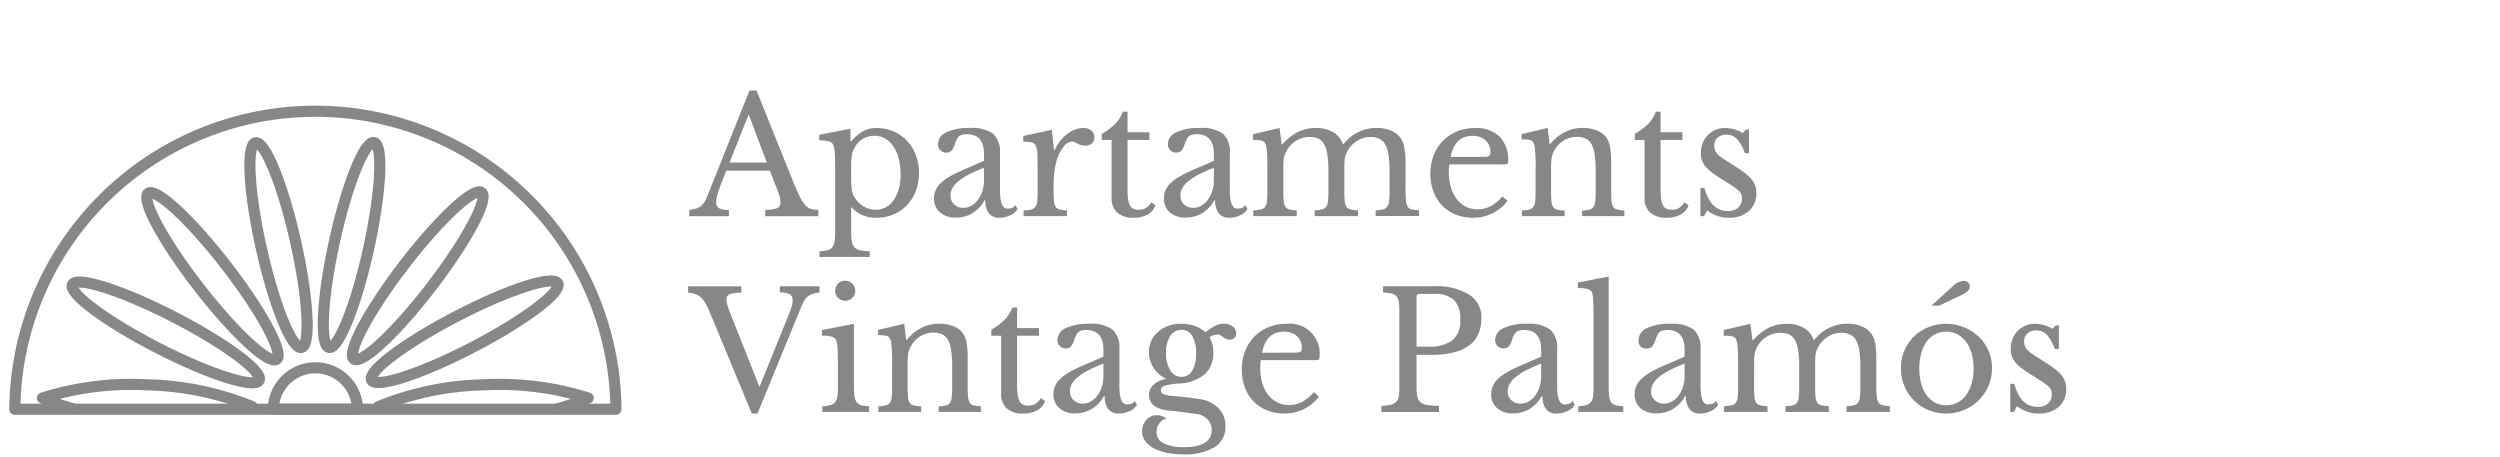 <svg id="Capa_1" data-name="Capa 1" xmlns="http://www.w3.org/2000/svg" viewBox="0 0 230 42"><path d="M70.83,15.7H66.822q-.255.615-.436,1.089c-.12.315-.218.588-.292.818a4.817,4.817,0,0,0-.158.585,2.223,2.223,0,0,0-.045.39.611.611,0,0,0,.271.578,1.885,1.885,0,0,0,.9.158v.57H63.415v-.57a3.75,3.75,0,0,0,.592-.12,1.46,1.46,0,0,0,.436-.211,1.315,1.315,0,0,0,.33-.352,3.485,3.485,0,0,0,.277-.533l3.9-9.772H69.6l3.407,8.466q.346.841.6,1.343a3.294,3.294,0,0,0,.5.759,1.113,1.113,0,0,0,.519.33,2.579,2.579,0,0,0,.668.075v.585H70.4V19.3a2.738,2.738,0,0,0,1.1-.15.515.515,0,0,0,.3-.5,2.374,2.374,0,0,0-.015-.277,2.437,2.437,0,0,0-.053-.278c-.025-.1-.06-.213-.105-.338s-.1-.272-.172-.443Zm-3.707-.75h3.421l-1.666-4.429Z" fill="#878786"/><path d="M78.246,13.008h.059a4.136,4.136,0,0,1,1.036-.9,2.489,2.489,0,0,1,1.291-.33,3.918,3.918,0,0,1,1.569.308,3.723,3.723,0,0,1,1.239.863,3.96,3.96,0,0,1,.817,1.314,4.829,4.829,0,0,1-.007,3.332,3.9,3.9,0,0,1-.826,1.3,3.694,3.694,0,0,1-1.246.84,4.019,4.019,0,0,1-1.56.3,3.254,3.254,0,0,1-1.254-.232,3.088,3.088,0,0,1-1.059-.759v2.192a6.092,6.092,0,0,0,.061.961,1.059,1.059,0,0,0,.24.556.97.97,0,0,0,.518.27,4.884,4.884,0,0,0,.893.09v.526H75.393v-.526a3.312,3.312,0,0,0,.729-.09.817.817,0,0,0,.435-.27,1.165,1.165,0,0,0,.218-.533,5.336,5.336,0,0,0,.059-.879V15.725q0-.87-.022-1.426a3.792,3.792,0,0,0-.083-.765.641.641,0,0,0-.345-.488,2.72,2.72,0,0,0-1.02-.128v-.51l2.882-.571Zm.45.435a2.253,2.253,0,0,0-.293.714,4.809,4.809,0,0,0-.1,1.073V16.4q0,.4.024.7a3.716,3.716,0,0,0,.067.5,1.72,1.72,0,0,0,.12.375,1.452,1.452,0,0,0,.195.315,2.47,2.47,0,0,0,.826.743,2.067,2.067,0,0,0,1,.263,1.979,1.979,0,0,0,1.674-.871,4.08,4.08,0,0,0,.638-2.447,5.427,5.427,0,0,0-.173-1.418,3.556,3.556,0,0,0-.487-1.1,2.327,2.327,0,0,0-.759-.713,1.93,1.93,0,0,0-.982-.255,2.066,2.066,0,0,0-1,.248A2.105,2.105,0,0,0,78.7,13.443Z" fill="#878786"/><path d="M90.525,14.794v-.615q0-1.832-1.562-1.831a1.817,1.817,0,0,0-.435.045.708.708,0,0,0-.3.15.97.97,0,0,0-.218.3,3.217,3.217,0,0,0-.187.48,1.572,1.572,0,0,1-.323.578.763.763,0,0,1-1.208-.608,1.225,1.225,0,0,1,.765-1.118,4.811,4.811,0,0,1,2.177-.4,3.323,3.323,0,0,1,2.131.533A2.257,2.257,0,0,1,92,14.119v3.362q0,1.713.675,1.712a1.564,1.564,0,0,0,.406-.053.561.561,0,0,0,.33-.278l.21.361a1.389,1.389,0,0,1-.66.578,2.285,2.285,0,0,1-1.006.232,1.162,1.162,0,0,1-.984-.42,1.91,1.91,0,0,1-.322-1.186H90.57a3.008,3.008,0,0,1-1.081,1.164,2.851,2.851,0,0,1-1.531.428,2.164,2.164,0,0,1-1.487-.481,1.64,1.64,0,0,1-.54-1.291,1.878,1.878,0,0,1,.128-.69,1.936,1.936,0,0,1,.412-.631,3.925,3.925,0,0,1,.751-.593,9.129,9.129,0,0,1,1.141-.593Zm0,.646a13.449,13.449,0,0,0-1.449.645,5.036,5.036,0,0,0-.953.631,2.1,2.1,0,0,0-.518.63,1.435,1.435,0,0,0-.158.646,1.071,1.071,0,0,0,.331.811,1.208,1.208,0,0,0,.87.315,1.42,1.42,0,0,0,.728-.2,1.988,1.988,0,0,0,.593-.532,2.736,2.736,0,0,0,.406-.8,3.118,3.118,0,0,0,.15-.968Z" fill="#878786"/><path d="M96.933,17.5c0,.41.011.735.03.975a1.15,1.15,0,0,0,.159.548.6.6,0,0,0,.367.248,4.118,4.118,0,0,0,.676.09v.525H94.171v-.525a3.25,3.25,0,0,0,.691-.083.684.684,0,0,0,.39-.247,1.053,1.053,0,0,0,.173-.518,8.662,8.662,0,0,0,.037-.908V15.845q0-1.02-.022-1.591a2.291,2.291,0,0,0-.15-.84.538.538,0,0,0-.4-.323,4.158,4.158,0,0,0-.751-.053v-.525l2.627-.571.211,1.862h.06a3.745,3.745,0,0,1,.488-.826,3.47,3.47,0,0,1,.638-.638,3.055,3.055,0,0,1,.72-.413,2.064,2.064,0,0,1,.766-.15,1.147,1.147,0,0,1,.758.233.774.774,0,0,1,.277.623.719.719,0,0,1-.225.563.932.932,0,0,1-.645.2,1.189,1.189,0,0,1-.405-.06,2.274,2.274,0,0,1-.293-.127l-.241-.128a.517.517,0,0,0-.248-.06,1.1,1.1,0,0,0-.81.518,3.761,3.761,0,0,0-.63,1.313,6.923,6.923,0,0,0-.188.984,9.589,9.589,0,0,0-.068,1.148Z" fill="#878786"/><path d="M101.362,12.873v-.555a5.863,5.863,0,0,0,1.246-.931,3.153,3.153,0,0,0,.69-1.111h.436v1.891h2.011v.706h-2.011v4.564a6.137,6.137,0,0,0,.052.885,1.723,1.723,0,0,0,.172.578.7.7,0,0,0,.316.308,1.184,1.184,0,0,0,.5.09,1.22,1.22,0,0,0,.638-.158,1.762,1.762,0,0,0,.518-.533l.375.286a1.6,1.6,0,0,1-.727.848,2.583,2.583,0,0,1-1.284.292,2.165,2.165,0,0,1-1.509-.472,1.75,1.75,0,0,1-.518-1.359V12.873Z" fill="#878786"/><path d="M111.674,14.794v-.615q0-1.832-1.561-1.831a1.826,1.826,0,0,0-.436.045.714.714,0,0,0-.3.15.953.953,0,0,0-.217.3,3.21,3.21,0,0,0-.188.48,1.558,1.558,0,0,1-.323.578.763.763,0,0,1-1.208-.608,1.226,1.226,0,0,1,.766-1.118,4.807,4.807,0,0,1,2.176-.4,3.323,3.323,0,0,1,2.131.533,2.257,2.257,0,0,1,.631,1.809v3.362q0,1.713.676,1.712a1.563,1.563,0,0,0,.405-.053.561.561,0,0,0,.33-.278l.21.361a1.389,1.389,0,0,1-.66.578,2.278,2.278,0,0,1-1.006.232,1.162,1.162,0,0,1-.983-.42,1.91,1.91,0,0,1-.323-1.186h-.075a3.008,3.008,0,0,1-1.081,1.164,2.851,2.851,0,0,1-1.531.428,2.159,2.159,0,0,1-1.486-.481,1.637,1.637,0,0,1-.54-1.291,1.9,1.9,0,0,1,.127-.69,1.924,1.924,0,0,1,.413-.631,3.863,3.863,0,0,1,.751-.593,9.039,9.039,0,0,1,1.14-.593Zm0,.646a13.538,13.538,0,0,0-1.449.645,5.068,5.068,0,0,0-.953.631,2.133,2.133,0,0,0-.518.63,1.435,1.435,0,0,0-.158.646,1.075,1.075,0,0,0,.331.811,1.208,1.208,0,0,0,.87.315,1.426,1.426,0,0,0,.729-.2,2,2,0,0,0,.593-.532,2.735,2.735,0,0,0,.405-.8,3.089,3.089,0,0,0,.15-.968Z" fill="#878786"/><path d="M118.068,17.481q0,.631.031.991a1.14,1.14,0,0,0,.157.548.6.6,0,0,0,.368.248,4.1,4.1,0,0,0,.676.09v.525h-3.993v-.525a4.534,4.534,0,0,0,.691-.09.655.655,0,0,0,.389-.24,1.043,1.043,0,0,0,.173-.518,8.616,8.616,0,0,0,.038-.908V15.68q0-.855-.023-1.426a3.884,3.884,0,0,0-.083-.78,1.286,1.286,0,0,0-.105-.308.429.429,0,0,0-.2-.18,1.007,1.007,0,0,0-.353-.09,5.341,5.341,0,0,0-.562-.023v-.525l2.447-.571.194,1.5h.075a4.7,4.7,0,0,1,1.419-1.133,3.655,3.655,0,0,1,1.644-.368,3.064,3.064,0,0,1,1.59.383,2.033,2.033,0,0,1,.9,1.1h.059a3.887,3.887,0,0,1,1.352-1.1,3.8,3.8,0,0,1,1.7-.39,3.408,3.408,0,0,1,1.283.233,1.978,1.978,0,0,1,.878.638,2.121,2.121,0,0,1,.383.908,8.229,8.229,0,0,1,.113,1.539v2.386a9.585,9.585,0,0,0,.038.976,1.326,1.326,0,0,0,.157.556.568.568,0,0,0,.368.255,4.306,4.306,0,0,0,.683.09v.525h-3.994v-.525a3.169,3.169,0,0,0,.676-.083.674.674,0,0,0,.391-.255,1.087,1.087,0,0,0,.172-.518,8.382,8.382,0,0,0,.038-.9V15.71a9.854,9.854,0,0,0-.09-1.448,2.784,2.784,0,0,0-.3-.961,1.266,1.266,0,0,0-.548-.533,1.847,1.847,0,0,0-.818-.165,2.266,2.266,0,0,0-1.238.368,2.486,2.486,0,0,0-1.035,1.276,1.721,1.721,0,0,0-.083.315,2.831,2.831,0,0,0-.038.413q-.007.24-.007.6v1.906c0,.411.009.736.03.976a1.194,1.194,0,0,0,.157.556.6.6,0,0,0,.383.255,4.5,4.5,0,0,0,.69.09v.525H120.95v-.525a4.459,4.459,0,0,0,.676-.09.623.623,0,0,0,.383-.24,1.121,1.121,0,0,0,.165-.518,8.616,8.616,0,0,0,.038-.908V15.71a9.826,9.826,0,0,0-.091-1.463,2.889,2.889,0,0,0-.292-.961,1.212,1.212,0,0,0-.533-.526,1.877,1.877,0,0,0-.811-.157,2.365,2.365,0,0,0-1.268.368,2.341,2.341,0,0,0-.894.983,2.794,2.794,0,0,0-.127.293,1.9,1.9,0,0,0-.083.315,3.158,3.158,0,0,0-.037.413c-.006.16-.008.36-.008.6Z" fill="#878786"/><path d="M138.694,18.487a3.947,3.947,0,0,1-3.167,1.546,4.234,4.234,0,0,1-1.606-.292,3.569,3.569,0,0,1-1.238-.826,3.707,3.707,0,0,1-.8-1.276A4.531,4.531,0,0,1,131.594,16a4.672,4.672,0,0,1,.3-1.7,3.837,3.837,0,0,1,.847-1.336,3.951,3.951,0,0,1,1.306-.871,4.282,4.282,0,0,1,1.659-.315,3.065,3.065,0,0,1,2.252.788,3.044,3.044,0,0,1,.795,2.26c0,.14-.027.225-.082.255a1,1,0,0,1-.383.045h-4.938a1.7,1.7,0,0,0-.045.292c-.011.116-.016.243-.016.383a5.025,5.025,0,0,0,.188,1.419,3.2,3.2,0,0,0,.541,1.088,2.481,2.481,0,0,0,.839.7,2.377,2.377,0,0,0,1.089.248,2.515,2.515,0,0,0,1.171-.278,4.041,4.041,0,0,0,1.111-.908Zm-2.476-4.053c.2,0,.36,0,.48-.015a.779.779,0,0,0,.27-.06.227.227,0,0,0,.12-.128.643.643,0,0,0,.03-.217,1.433,1.433,0,0,0-.443-1.1,1.7,1.7,0,0,0-1.208-.413q-1.622,0-2.012,1.936Z" fill="#878786"/><path d="M142.7,17.526q0,.617.03.969a1.134,1.134,0,0,0,.158.54.6.6,0,0,0,.376.248,4.29,4.29,0,0,0,.682.09v.51h-3.932v-.51a4.246,4.246,0,0,0,.668-.09.643.643,0,0,0,.382-.241,1.039,1.039,0,0,0,.173-.51,8.428,8.428,0,0,0,.037-.9v-2a14.685,14.685,0,0,0-.089-2.177,1.346,1.346,0,0,0-.114-.322.456.456,0,0,0-.2-.2,1.043,1.043,0,0,0-.346-.089,4.953,4.953,0,0,0-.54-.023v-.48l2.4-.571.18,1.486h.06a4.134,4.134,0,0,1,1.336-1.1,3.621,3.621,0,0,1,1.667-.39A3.433,3.433,0,0,1,146.89,12a1.984,1.984,0,0,1,.87.616,2.148,2.148,0,0,1,.36.893,8.418,8.418,0,0,1,.106,1.509v2.506q0,.617.037.969a1.259,1.259,0,0,0,.158.54.572.572,0,0,0,.367.248,4.192,4.192,0,0,0,.653.09v.51h-3.887v-.51a3.123,3.123,0,0,0,.668-.082.652.652,0,0,0,.375-.249,1.105,1.105,0,0,0,.165-.517,8.433,8.433,0,0,0,.038-.893V15.65a9.555,9.555,0,0,0-.091-1.441,2.817,2.817,0,0,0-.292-.946,1.211,1.211,0,0,0-.533-.517,1.84,1.84,0,0,0-.8-.158,2.294,2.294,0,0,0-1.238.352,2.428,2.428,0,0,0-.878.969c-.05.1-.093.195-.128.285a1.532,1.532,0,0,0-.082.315,3.9,3.9,0,0,0-.045.413q-.017.232-.016.593Z" fill="#878786"/><path d="M150.4,12.873v-.555a5.812,5.812,0,0,0,1.246-.931,3.155,3.155,0,0,0,.691-1.111h.435v1.891h2.011v.706h-2.011v4.564a6.284,6.284,0,0,0,.052.885A1.722,1.722,0,0,0,153,18.9a.7.7,0,0,0,.315.308,1.186,1.186,0,0,0,.5.09,1.216,1.216,0,0,0,.637-.158,1.763,1.763,0,0,0,.519-.533l.375.286a1.6,1.6,0,0,1-.728.848,2.578,2.578,0,0,1-1.284.292,2.168,2.168,0,0,1-1.509-.472A1.753,1.753,0,0,1,151.3,18.2V12.873Z" fill="#878786"/><path d="M156.768,19.883h-.33V17.3h.374q.587,2.117,2.132,2.117a1.445,1.445,0,0,0,.953-.293,1.092,1.092,0,0,0,.353-.893.976.976,0,0,0-.067-.383,1.014,1.014,0,0,0-.255-.33,4.5,4.5,0,0,0-.526-.4q-.337-.225-.893-.57-.51-.315-.886-.586a4.075,4.075,0,0,1-.63-.548,1.818,1.818,0,0,1-.511-1.328,2.486,2.486,0,0,1,.173-.938,2.158,2.158,0,0,1,.473-.728,2.213,2.213,0,0,1,.705-.473,2.24,2.24,0,0,1,.886-.173,3.192,3.192,0,0,1,1.606.466l.3-.316h.285v2.162h-.389a3.612,3.612,0,0,0-.721-1.306,1.307,1.307,0,0,0-.961-.39,1.2,1.2,0,0,0-.818.27.944.944,0,0,0-.308.751,1.073,1.073,0,0,0,.083.442,1.212,1.212,0,0,0,.263.368,3.065,3.065,0,0,0,.458.368q.276.188.668.428.644.4,1.1.72a4.413,4.413,0,0,1,.742.623,2.118,2.118,0,0,1,.421.638,1.972,1.972,0,0,1,.135.751,2.117,2.117,0,0,1-.69,1.673,2.645,2.645,0,0,1-1.817.608,3.117,3.117,0,0,1-2.012-.675Z" fill="#878786"/><path d="M69.87,35.6l2.641-6.515c.151-.37.255-.661.316-.871a2.14,2.14,0,0,0,.09-.57.636.636,0,0,0-.249-.571,1.8,1.8,0,0,0-.922-.165v-.57h3.647v.57a3.741,3.741,0,0,0-.593.12,1.465,1.465,0,0,0-.435.21,1.3,1.3,0,0,0-.33.353,3.482,3.482,0,0,0-.278.533l-4.068,9.922h-.525L65.291,28.7a8.271,8.271,0,0,0-.383-.78,2.288,2.288,0,0,0-.412-.541,1.507,1.507,0,0,0-.511-.314,2.486,2.486,0,0,0-.676-.136v-.585H68.2v.585a5,5,0,0,0-.683.038,1.182,1.182,0,0,0-.413.12.484.484,0,0,0-.21.2.6.6,0,0,0-.061.271,1.91,1.91,0,0,0,.076.487,7.71,7.71,0,0,0,.285.8Z" fill="#878786"/><path d="M78.561,35.511a6.651,6.651,0,0,0,.052.937,1.217,1.217,0,0,0,.2.556.761.761,0,0,0,.42.278,3.2,3.2,0,0,0,.721.09V37.9H75.649v-.525a3.076,3.076,0,0,0,.735-.1.873.873,0,0,0,.443-.27,1.064,1.064,0,0,0,.21-.525,5.816,5.816,0,0,0,.052-.864V33.694c0-.58-.006-1.058-.022-1.433a3.878,3.878,0,0,0-.082-.774.635.635,0,0,0-.346-.472,2.72,2.72,0,0,0-1.02-.128v-.526l2.942-.57Zm-1.727-8.767a.925.925,0,1,1,.271.66A.9.9,0,0,1,76.834,26.744Z" fill="#878786"/><path d="M83.5,35.54c0,.411.009.733.03.969a1.123,1.123,0,0,0,.157.54.6.6,0,0,0,.376.248,4.306,4.306,0,0,0,.683.09v.51H80.813v-.51a4.246,4.246,0,0,0,.668-.09.652.652,0,0,0,.383-.24,1.05,1.05,0,0,0,.173-.511,8.7,8.7,0,0,0,.037-.9v-2a14.585,14.585,0,0,0-.09-2.176,1.308,1.308,0,0,0-.113-.324.456.456,0,0,0-.2-.2,1.035,1.035,0,0,0-.345-.09c-.14-.014-.321-.022-.54-.022v-.481l2.4-.57.181,1.486h.059a4.105,4.105,0,0,1,1.336-1.1,3.612,3.612,0,0,1,1.667-.391,3.393,3.393,0,0,1,1.261.226,1.975,1.975,0,0,1,.87.615,2.148,2.148,0,0,1,.36.893,8.336,8.336,0,0,1,.106,1.508V35.54c0,.411.013.733.037.969a1.259,1.259,0,0,0,.158.54.572.572,0,0,0,.367.248,4.189,4.189,0,0,0,.654.09v.51H86.352v-.51a3.06,3.06,0,0,0,.668-.082.655.655,0,0,0,.375-.248,1.1,1.1,0,0,0,.165-.518,8.446,8.446,0,0,0,.038-.893V33.664a9.555,9.555,0,0,0-.091-1.441,2.8,2.8,0,0,0-.292-.946,1.2,1.2,0,0,0-.533-.517,1.823,1.823,0,0,0-.8-.158,2.294,2.294,0,0,0-1.238.352,2.422,2.422,0,0,0-.878.969c-.05.1-.093.2-.128.285a1.6,1.6,0,0,0-.082.315c-.02.121-.035.258-.045.413s-.015.353-.015.593Z" fill="#878786"/><path d="M91.2,30.887v-.555a5.9,5.9,0,0,0,1.246-.931,3.153,3.153,0,0,0,.69-1.111h.436v1.892h2.011v.705H93.572V35.45a6.142,6.142,0,0,0,.052.886,1.723,1.723,0,0,0,.172.578.69.69,0,0,0,.316.308,1.184,1.184,0,0,0,.5.09,1.22,1.22,0,0,0,.638-.158,1.773,1.773,0,0,0,.518-.533l.375.285a1.6,1.6,0,0,1-.727.849,2.585,2.585,0,0,1-1.285.292,2.159,2.159,0,0,1-1.508-.473,1.745,1.745,0,0,1-.518-1.358V30.887Z" fill="#878786"/><path d="M101.513,32.809v-.616q0-1.831-1.561-1.832a1.879,1.879,0,0,0-.436.045.721.721,0,0,0-.3.151.953.953,0,0,0-.217.3,3.21,3.21,0,0,0-.188.48,1.558,1.558,0,0,1-.323.578.763.763,0,0,1-1.208-.607,1.226,1.226,0,0,1,.765-1.119,4.814,4.814,0,0,1,2.177-.4,3.323,3.323,0,0,1,2.131.533,2.255,2.255,0,0,1,.631,1.809v3.362q0,1.713.676,1.712a1.563,1.563,0,0,0,.405-.053.564.564,0,0,0,.33-.278l.21.36a1.384,1.384,0,0,1-.66.578,2.266,2.266,0,0,1-1.006.233,1.16,1.16,0,0,1-.983-.42,1.912,1.912,0,0,1-.323-1.186h-.075a2.992,2.992,0,0,1-1.081,1.163,2.842,2.842,0,0,1-1.531.428,2.163,2.163,0,0,1-1.487-.48,1.642,1.642,0,0,1-.54-1.291,1.887,1.887,0,0,1,.128-.691,1.964,1.964,0,0,1,.412-.63,3.925,3.925,0,0,1,.751-.593,9.129,9.129,0,0,1,1.141-.593Zm0,.645a13.435,13.435,0,0,0-1.449.646,5.086,5.086,0,0,0-.953.629,2.148,2.148,0,0,0-.518.631,1.432,1.432,0,0,0-.158.646,1.067,1.067,0,0,0,.331.81,1.208,1.208,0,0,0,.87.316,1.445,1.445,0,0,0,.729-.2,1.994,1.994,0,0,0,.593-.534,2.741,2.741,0,0,0,.405-.8,3.118,3.118,0,0,0,.15-.968Z" fill="#878786"/><path d="M107.876,36.426c.241.02.461.04.662.06l.592.06q.294.03.585.075c.2.03.409.061.639.09a2.973,2.973,0,0,1,1.733.834,2.293,2.293,0,0,1,.654,1.673,2.163,2.163,0,0,1-1,1.922,5.25,5.25,0,0,1-2.891.66,7.327,7.327,0,0,1-1.538-.15,4.293,4.293,0,0,1-1.193-.427,2.347,2.347,0,0,1-.774-.669,1.45,1.45,0,0,1-.277-.856,1.621,1.621,0,0,1,.1-.585,1.556,1.556,0,0,1,.286-.472,1.362,1.362,0,0,1,.428-.324,1.171,1.171,0,0,1,.518-.12,1.457,1.457,0,0,1,.916.316,1.083,1.083,0,0,0-.661.442,1.337,1.337,0,0,0-.255.8,1.119,1.119,0,0,0,.653,1.02,3.879,3.879,0,0,0,1.854.361q2.567,0,2.567-1.577a1.342,1.342,0,0,0-.406-1,1.654,1.654,0,0,0-.96-.472l-.743-.1q-.384-.052-.751-.1c-.245-.03-.473-.054-.683-.075s-.381-.04-.511-.06a2.37,2.37,0,0,1-1.275-.45,1.217,1.217,0,0,1-.436-.991,1.235,1.235,0,0,1,.436-.93,2.026,2.026,0,0,1,1.1-.511v-.06a2.225,2.225,0,0,1-.616-.382,2.648,2.648,0,0,1-.488-.564,2.934,2.934,0,0,1-.323-.683,2.427,2.427,0,0,1-.12-.757,2.531,2.531,0,0,1,.217-1.051,2.458,2.458,0,0,1,.617-.834,2.953,2.953,0,0,1,.937-.555,3.339,3.339,0,0,1,1.187-.2,3.758,3.758,0,0,1,1.245.2,2.8,2.8,0,0,1,1.006.593,4.667,4.667,0,0,1,.9-.608,1.7,1.7,0,0,1,.735-.188,1.386,1.386,0,0,1,.864.248.8.8,0,0,1,.322.668.508.508,0,0,1-.173.4.629.629,0,0,1-.428.151.712.712,0,0,1-.344-.075,2.2,2.2,0,0,1-.248-.159c-.076-.054-.153-.107-.233-.157a.556.556,0,0,0-.3-.075,1.31,1.31,0,0,0-.736.255,2.521,2.521,0,0,1,.36,1.4,2.577,2.577,0,0,1-.8,2,3.877,3.877,0,0,1-2.387.848,6.3,6.3,0,0,0-1.276.2.447.447,0,0,0-.36.436.372.372,0,0,0,.271.352A2.536,2.536,0,0,0,107.876,36.426Zm.827-1.756a1.1,1.1,0,0,0,.983-.57,3.074,3.074,0,0,0,.353-1.607,3,3,0,0,0-.353-1.584,1.115,1.115,0,0,0-1-.562,1.183,1.183,0,0,0-1.028.57,2.774,2.774,0,0,0-.383,1.562,2.879,2.879,0,0,0,.391,1.59A1.185,1.185,0,0,0,108.7,34.67Z" fill="#878786"/><path d="M121.342,36.5a3.948,3.948,0,0,1-3.167,1.546,4.239,4.239,0,0,1-1.607-.292,3.574,3.574,0,0,1-1.237-.826,3.707,3.707,0,0,1-.8-1.276,4.538,4.538,0,0,1-.285-1.643,4.693,4.693,0,0,1,.3-1.7,3.849,3.849,0,0,1,.848-1.335,3.919,3.919,0,0,1,1.3-.872,4.286,4.286,0,0,1,1.659-.315,2.76,2.76,0,0,1,3.047,3.048c0,.14-.027.224-.082.255a.986.986,0,0,1-.382.045H116a1.682,1.682,0,0,0-.045.293c-.011.115-.016.242-.016.382a5.009,5.009,0,0,0,.187,1.418,3.213,3.213,0,0,0,.541,1.089,2.5,2.5,0,0,0,.84.7,2.371,2.371,0,0,0,1.089.247,2.518,2.518,0,0,0,1.171-.278,4.053,4.053,0,0,0,1.11-.908Zm-2.477-4.053c.2,0,.361-.005.481-.014a.786.786,0,0,0,.269-.061.221.221,0,0,0,.12-.128.62.62,0,0,0,.031-.217,1.432,1.432,0,0,0-.444-1.1,1.7,1.7,0,0,0-1.208-.413q-1.621,0-2.011,1.936Z" fill="#878786"/><path d="M136.292,29.235a3.777,3.777,0,0,1-.255,1.427,2.573,2.573,0,0,1-.8,1.066,3.934,3.934,0,0,1-1.426.675,8.21,8.21,0,0,1-2.139.241h-1.351v2.9a4.965,4.965,0,0,0,.068.908.941.941,0,0,0,.285.548,1.207,1.207,0,0,0,.63.263,6.89,6.89,0,0,0,1.089.068v.57h-5.3v-.57a4.337,4.337,0,0,0,.847-.091,1,1,0,0,0,.5-.255.932.932,0,0,0,.241-.51,4.95,4.95,0,0,0,.06-.856v-7a5.369,5.369,0,0,0-.053-.848,1.037,1.037,0,0,0-.21-.51.8.8,0,0,0-.458-.255,5.123,5.123,0,0,0-.781-.1v-.57h4.714a5.7,5.7,0,0,1,3.2.765A2.433,2.433,0,0,1,136.292,29.235Zm-5.974,2.658h1.066a3.552,3.552,0,0,0,2.229-.579,2.276,2.276,0,0,0,.728-1.9,2.431,2.431,0,0,0-.578-1.824,2.559,2.559,0,0,0-1.809-.548h-1.381a.225.225,0,0,0-.255.255Z" fill="#878786"/><path d="M141.787,32.809v-.616q0-1.831-1.561-1.832a1.879,1.879,0,0,0-.436.045.721.721,0,0,0-.3.151.97.97,0,0,0-.218.3,3.33,3.33,0,0,0-.187.48,1.558,1.558,0,0,1-.323.578.763.763,0,0,1-1.208-.607,1.226,1.226,0,0,1,.765-1.119,4.814,4.814,0,0,1,2.177-.4,3.323,3.323,0,0,1,2.131.533,2.255,2.255,0,0,1,.631,1.809v3.362q0,1.713.676,1.712a1.563,1.563,0,0,0,.405-.053.564.564,0,0,0,.33-.278l.21.36a1.384,1.384,0,0,1-.66.578,2.272,2.272,0,0,1-1.006.233,1.162,1.162,0,0,1-.984-.42,1.919,1.919,0,0,1-.322-1.186h-.075a2.992,2.992,0,0,1-1.081,1.163,2.842,2.842,0,0,1-1.531.428,2.163,2.163,0,0,1-1.487-.48,1.642,1.642,0,0,1-.54-1.291,1.887,1.887,0,0,1,.128-.691,1.964,1.964,0,0,1,.412-.63,3.925,3.925,0,0,1,.751-.593,9.129,9.129,0,0,1,1.141-.593Zm0,.645a13.435,13.435,0,0,0-1.449.646,5.086,5.086,0,0,0-.953.629,2.148,2.148,0,0,0-.518.631,1.432,1.432,0,0,0-.158.646,1.067,1.067,0,0,0,.331.81,1.208,1.208,0,0,0,.87.316,1.445,1.445,0,0,0,.729-.2,1.979,1.979,0,0,0,.592-.534,2.718,2.718,0,0,0,.406-.8,3.118,3.118,0,0,0,.15-.968Z" fill="#878786"/><path d="M148,35.556a7.39,7.39,0,0,0,.045.915,1.157,1.157,0,0,0,.187.541.74.74,0,0,0,.406.27,2.99,2.99,0,0,0,.7.09V37.9h-4.144v-.525a2.87,2.87,0,0,0,.721-.1.9.9,0,0,0,.428-.262.991.991,0,0,0,.21-.5,5.507,5.507,0,0,0,.052-.849V29.19q0-.81-.022-1.358a4.887,4.887,0,0,0-.067-.743.611.611,0,0,0-.353-.465,2.833,2.833,0,0,0-1-.12v-.511L148,25.438Z" fill="#878786"/><path d="M154.981,32.809v-.616q0-1.831-1.561-1.832a1.879,1.879,0,0,0-.436.045.717.717,0,0,0-.3.151.939.939,0,0,0-.218.3,3.21,3.21,0,0,0-.188.48,1.544,1.544,0,0,1-.323.578.655.655,0,0,1-.458.143.663.663,0,0,1-.75-.75,1.226,1.226,0,0,1,.766-1.119,4.807,4.807,0,0,1,2.176-.4,3.323,3.323,0,0,1,2.131.533,2.255,2.255,0,0,1,.631,1.809v3.362q0,1.713.676,1.712a1.557,1.557,0,0,0,.405-.053.564.564,0,0,0,.33-.278l.21.36a1.384,1.384,0,0,1-.66.578,2.266,2.266,0,0,1-1.006.233,1.162,1.162,0,0,1-.983-.42,1.912,1.912,0,0,1-.322-1.186h-.076a2.984,2.984,0,0,1-1.081,1.163,2.84,2.84,0,0,1-1.531.428,2.159,2.159,0,0,1-1.486-.48,1.639,1.639,0,0,1-.54-1.291,1.887,1.887,0,0,1,.128-.691,1.948,1.948,0,0,1,.412-.63,3.863,3.863,0,0,1,.751-.593,9.039,9.039,0,0,1,1.14-.593Zm0,.645a13.525,13.525,0,0,0-1.449.646,5.119,5.119,0,0,0-.953.629,2.128,2.128,0,0,0-.517.631,1.42,1.42,0,0,0-.159.646,1.071,1.071,0,0,0,.331.81,1.208,1.208,0,0,0,.87.316,1.445,1.445,0,0,0,.729-.2,1.982,1.982,0,0,0,.593-.534,2.716,2.716,0,0,0,.405-.8,3.089,3.089,0,0,0,.15-.968Z" fill="#878786"/><path d="M161.376,35.495q0,.631.03.991a1.159,1.159,0,0,0,.157.548.6.6,0,0,0,.369.248,4.088,4.088,0,0,0,.675.09V37.9h-3.993v-.525a4.534,4.534,0,0,0,.691-.09.652.652,0,0,0,.389-.24,1.034,1.034,0,0,0,.173-.519,8.326,8.326,0,0,0,.038-.908V33.694q0-.855-.022-1.426a3.985,3.985,0,0,0-.083-.781,1.272,1.272,0,0,0-.106-.307A.421.421,0,0,0,159.5,31a1.041,1.041,0,0,0-.354-.091c-.144-.014-.332-.022-.562-.022v-.526l2.447-.57.195,1.5h.075a4.7,4.7,0,0,1,1.419-1.133,3.654,3.654,0,0,1,1.643-.368,3.07,3.07,0,0,1,1.591.383,2.027,2.027,0,0,1,.9,1.1h.06a3.844,3.844,0,0,1,1.352-1.1,3.787,3.787,0,0,1,1.7-.391,3.431,3.431,0,0,1,1.283.232,1.987,1.987,0,0,1,.878.639,2.121,2.121,0,0,1,.383.908,8.239,8.239,0,0,1,.112,1.538v2.387q0,.617.038.976a1.335,1.335,0,0,0,.157.555.571.571,0,0,0,.369.256,4.29,4.29,0,0,0,.682.09V37.9h-3.993v-.525a3.178,3.178,0,0,0,.676-.083.673.673,0,0,0,.39-.255,1.08,1.08,0,0,0,.172-.517,8.167,8.167,0,0,0,.038-.9V33.724a10.025,10.025,0,0,0-.089-1.449,2.827,2.827,0,0,0-.3-.961,1.274,1.274,0,0,0-.548-.532,1.85,1.85,0,0,0-.818-.165,2.268,2.268,0,0,0-1.239.367,2.491,2.491,0,0,0-1.035,1.277,1.873,1.873,0,0,0-.083.315,2.978,2.978,0,0,0-.037.412c-.006.16-.008.361-.008.6v1.906q0,.617.031.976a1.189,1.189,0,0,0,.157.555.6.6,0,0,0,.383.256,4.483,4.483,0,0,0,.69.09V37.9h-3.993v-.525a4.459,4.459,0,0,0,.676-.09.62.62,0,0,0,.382-.24,1.11,1.11,0,0,0,.165-.519,8.284,8.284,0,0,0,.039-.908V33.724a9.963,9.963,0,0,0-.091-1.463,2.929,2.929,0,0,0-.292-.961,1.217,1.217,0,0,0-.533-.526,1.88,1.88,0,0,0-.811-.157,2.43,2.43,0,0,0-2.162,1.351,2.794,2.794,0,0,0-.127.293,1.783,1.783,0,0,0-.083.315,2.978,2.978,0,0,0-.037.412c-.006.16-.008.361-.008.6Z" fill="#878786"/><path d="M179.044,29.791a4.343,4.343,0,0,1,2.965,1.156,4.017,4.017,0,0,1,.915,1.283,3.9,3.9,0,0,1,.338,1.629,4.105,4.105,0,0,1-1.253,3,4.294,4.294,0,0,1-1.344.871,4.317,4.317,0,0,1-3.22.007,4.02,4.02,0,0,1-2.229-2.191,4.241,4.241,0,0,1-.33-1.689,4.006,4.006,0,0,1,.33-1.636,3.946,3.946,0,0,1,.9-1.291,4.1,4.1,0,0,1,1.329-.84A4.3,4.3,0,0,1,179.044,29.791Zm0,.721a2.152,2.152,0,0,0-1.014.24,2.257,2.257,0,0,0-.78.683,3.24,3.24,0,0,0-.5,1.066,5.134,5.134,0,0,0-.173,1.373,5.34,5.34,0,0,0,.173,1.411,3.222,3.222,0,0,0,.5,1.073,2.28,2.28,0,0,0,.772.684,2.141,2.141,0,0,0,1.022.24,2.22,2.22,0,0,0,1.035-.24,2.27,2.27,0,0,0,.8-.691,3.389,3.389,0,0,0,.511-1.08,5.085,5.085,0,0,0,.179-1.4,4.863,4.863,0,0,0-.179-1.366,3.307,3.307,0,0,0-.511-1.058,2.373,2.373,0,0,0-.8-.69A2.165,2.165,0,0,0,179.044,30.512Zm-1.352-2.387,1.953-1.786a1.557,1.557,0,0,1,1-.5.61.61,0,0,1,.413.136.48.48,0,0,1,.159.389.575.575,0,0,1-.2.429,2.144,2.144,0,0,1-.563.352l-2.057.976Z" fill="#878786"/><path d="M185.273,37.9h-.33V35.315h.375q.586,2.118,2.132,2.117a1.445,1.445,0,0,0,.953-.293,1.092,1.092,0,0,0,.353-.893.975.975,0,0,0-.068-.383,1,1,0,0,0-.254-.33,4.5,4.5,0,0,0-.526-.4q-.338-.225-.893-.571-.51-.315-.886-.585a4.182,4.182,0,0,1-.63-.547,1.823,1.823,0,0,1-.511-1.329,2.486,2.486,0,0,1,.173-.938,2.143,2.143,0,0,1,.473-.728,2.2,2.2,0,0,1,.705-.473,2.237,2.237,0,0,1,.886-.173,3.2,3.2,0,0,1,1.606.466l.3-.316h.285V32.1h-.39a3.613,3.613,0,0,0-.72-1.306,1.308,1.308,0,0,0-.961-.391,1.2,1.2,0,0,0-.819.271.946.946,0,0,0-.307.751,1.073,1.073,0,0,0,.083.442,1.207,1.207,0,0,0,.262.368,3.171,3.171,0,0,0,.458.367q.278.189.668.428.645.407,1.1.721a4.413,4.413,0,0,1,.742.623,2.118,2.118,0,0,1,.421.638,1.968,1.968,0,0,1,.135.751,2.113,2.113,0,0,1-.691,1.673,2.642,2.642,0,0,1-1.816.608,3.117,3.117,0,0,1-2.012-.675Z" fill="#878786"/><ellipse cx="15.251" cy="30.584" rx="1.607" ry="9.652" transform="translate(-18.922 30.182) rotate(-62.823)" fill="none" stroke="#878786" stroke-linecap="round" stroke-linejoin="round" stroke-width="1.025"/><ellipse cx="19.544" cy="25.416" rx="1.607" ry="9.652" transform="translate(-11.468 17.283) rotate(-37.745)" fill="none" stroke="#878786" stroke-linecap="round" stroke-linejoin="round" stroke-width="1.025"/><ellipse cx="25.623" cy="22.554" rx="1.607" ry="9.652" transform="translate(-4.322 6.168) rotate(-12.668)" fill="none" stroke="#878786" stroke-linecap="round" stroke-linejoin="round" stroke-width="1.025"/><ellipse cx="32.342" cy="22.539" rx="9.652" ry="1.607" transform="translate(3.379 49.282) rotate(-77.59)" fill="none" stroke="#878786" stroke-linecap="round" stroke-linejoin="round" stroke-width="1.025"/><ellipse cx="38.433" cy="25.373" rx="9.652" ry="1.607" transform="translate(-5.09 40.428) rotate(-52.513)" fill="none" stroke="#878786" stroke-linecap="round" stroke-linejoin="round" stroke-width="1.025"/><ellipse cx="42.75" cy="30.522" rx="9.652" ry="1.607" transform="translate(-9.255 23.129) rotate(-27.435)" fill="none" stroke="#878786" stroke-linecap="round" stroke-linejoin="round" stroke-width="1.025"/><path d="M51.3,37.607a20.51,20.51,0,0,0,2.817-.989,27.118,27.118,0,0,0-9.71-1.21,27.108,27.108,0,0,0-9.578,2" fill="none" stroke="#878786" stroke-linecap="round" stroke-linejoin="round" stroke-width="1.025"/><path d="M25.142,37.651a3.875,3.875,0,0,1,7.749,0Z" fill="none" stroke="#878786" stroke-linecap="round" stroke-linejoin="round" stroke-width="1.025"/><path d="M1.366,37.651a27.651,27.651,0,0,1,55.3,0Z" fill="none" stroke="#878786" stroke-linecap="round" stroke-linejoin="round" stroke-width="1.025"/><path d="M6.726,37.607a20.5,20.5,0,0,1-2.816-.989,27.112,27.112,0,0,1,9.71-1.21,27.1,27.1,0,0,1,9.577,2" fill="none" stroke="#878786" stroke-linecap="round" stroke-linejoin="round" stroke-width="1.025"/></svg>
